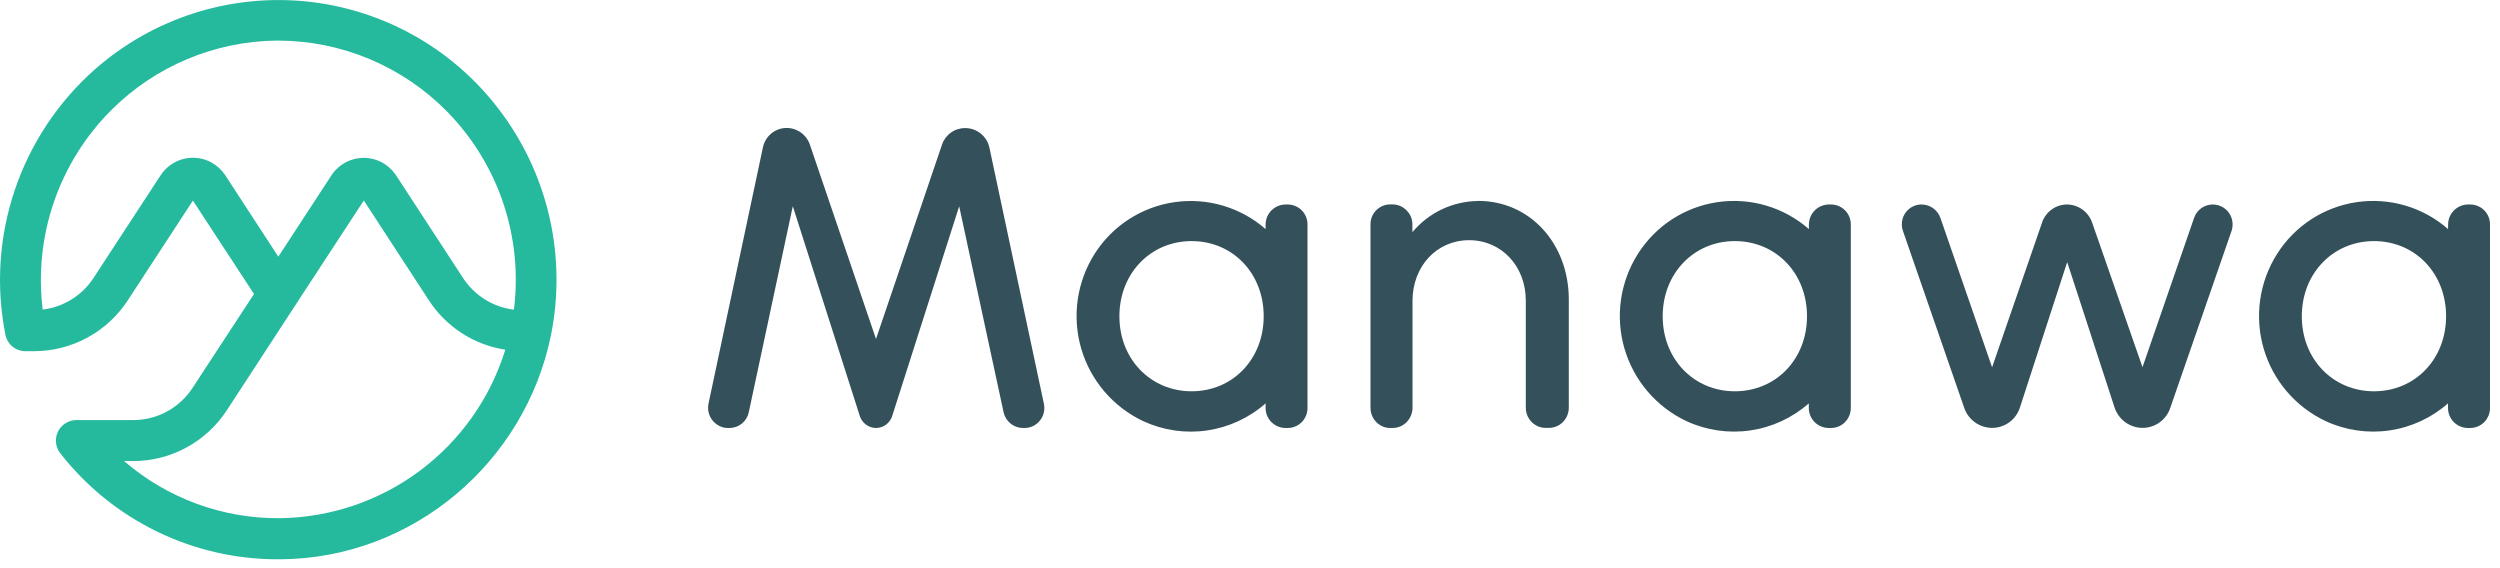 <svg width="220" height="50" viewBox="0 0 220 50" fill="none" xmlns="http://www.w3.org/2000/svg">
<g clip-path="url(#clip0_2639_1479)">
<path d="M24.491 49.218C20.794 49.229 17.143 48.395 13.818 46.778C10.492 45.161 7.581 42.805 5.307 39.89C5.098 39.625 4.967 39.307 4.93 38.971C4.893 38.636 4.95 38.297 5.096 37.993C5.242 37.688 5.47 37.431 5.755 37.25C6.039 37.069 6.369 36.971 6.706 36.968H11.705C12.747 36.971 13.773 36.712 14.689 36.215C15.606 35.719 16.383 35 16.95 34.126L22.353 25.871L16.976 17.652L11.247 26.426C10.353 27.799 9.131 28.927 7.692 29.71C6.252 30.492 4.64 30.902 3.001 30.905H2.236C1.819 30.906 1.415 30.762 1.094 30.497C0.772 30.231 0.554 29.862 0.476 29.453C-0.368 25.206 -0.082 20.812 1.305 16.711C2.692 12.609 5.131 8.944 8.378 6.08C10.927 3.842 13.914 2.159 17.148 1.138C20.383 0.117 23.794 -0.22 27.166 0.149C30.544 0.521 33.806 1.595 36.745 3.301C39.683 5.007 42.232 7.309 44.23 10.058C46.251 12.829 47.673 15.991 48.405 19.343C49.137 22.694 49.162 26.161 48.48 29.523C46.201 40.673 36.345 49.156 24.641 49.218H24.5H24.491ZM10.913 40.567C14.715 43.851 19.582 45.64 24.605 45.601C29.06 45.551 33.383 44.088 36.953 41.423C40.522 38.759 43.153 35.029 44.467 30.773C43.101 30.563 41.795 30.066 40.635 29.315C39.475 28.565 38.486 27.577 37.735 26.417L32.015 17.643L26.014 26.822C26 26.846 25.985 26.869 25.97 26.892L19.959 36.106C19.064 37.477 17.842 38.604 16.402 39.385C14.963 40.165 13.351 40.575 11.713 40.576L10.921 40.567H10.913ZM24.5 3.572H24.315C18.889 3.639 13.701 5.813 9.848 9.635C7.556 11.911 5.815 14.681 4.759 17.733C3.704 20.785 3.361 24.039 3.758 27.244C4.666 27.134 5.539 26.825 6.315 26.34C7.09 25.855 7.75 25.205 8.246 24.437L14.151 15.399C14.618 14.696 15.33 14.193 16.148 13.986C16.967 13.779 17.833 13.885 18.578 14.282C19.07 14.546 19.493 14.933 19.809 15.399L24.491 22.589L29.181 15.408C29.649 14.705 30.361 14.201 31.179 13.995C31.997 13.788 32.863 13.894 33.608 14.29C34.101 14.555 34.523 14.942 34.84 15.408L40.736 24.446C41.234 25.213 41.894 25.862 42.669 26.346C43.444 26.831 44.316 27.141 45.224 27.253C45.623 24.088 45.3 20.873 44.279 17.851C43.257 14.829 41.565 12.077 39.328 9.802C37.39 7.836 35.082 6.273 32.537 5.204C29.992 4.134 27.261 3.58 24.5 3.572Z" fill="#25BA9E"/>
<path d="M87.067 12.988C86.963 12.505 86.698 12.073 86.316 11.761C85.934 11.449 85.457 11.277 84.963 11.272H84.928C84.479 11.269 84.04 11.409 83.675 11.672C83.309 11.934 83.037 12.305 82.895 12.732L77.088 29.831L71.271 12.732C71.12 12.285 70.826 11.899 70.436 11.633C70.045 11.368 69.578 11.238 69.106 11.263C68.634 11.291 68.184 11.474 67.828 11.785C67.471 12.095 67.227 12.515 67.135 12.979L62.347 35.524C62.266 35.911 62.316 36.315 62.49 36.67C62.664 37.026 62.951 37.313 63.307 37.487C63.535 37.601 63.8 37.663 64.055 37.663H64.187C64.588 37.665 64.978 37.527 65.289 37.273C65.601 37.02 65.814 36.666 65.894 36.272L69.766 18.144L75.662 36.607C75.758 36.91 75.948 37.176 76.204 37.365C76.46 37.555 76.769 37.659 77.088 37.663C77.407 37.662 77.717 37.559 77.974 37.369C78.23 37.179 78.419 36.912 78.513 36.607L84.409 18.153L88.316 36.281C88.402 36.671 88.618 37.02 88.928 37.271C89.238 37.522 89.624 37.66 90.023 37.663H90.156C90.416 37.663 90.673 37.605 90.908 37.493C91.142 37.38 91.349 37.215 91.511 37.012C91.676 36.807 91.794 36.568 91.855 36.312C91.915 36.056 91.918 35.79 91.863 35.533L87.067 12.988ZM113.317 17.995H113.115C112.652 18.002 112.21 18.19 111.884 18.519C111.558 18.848 111.375 19.292 111.372 19.755V20.16C110.285 19.209 109.004 18.506 107.619 18.097C106.233 17.688 104.776 17.583 103.347 17.791C101.917 17.998 100.549 18.512 99.337 19.298C98.125 20.083 97.097 21.122 96.324 22.342C95.549 23.567 95.042 24.943 94.839 26.379C94.636 27.815 94.74 29.278 95.146 30.67C95.551 32.062 96.248 33.352 97.19 34.455C98.132 35.557 99.298 36.447 100.61 37.064C102.363 37.874 104.313 38.158 106.224 37.88C108.134 37.601 109.923 36.774 111.372 35.498V35.903C111.372 36.367 111.555 36.812 111.882 37.141C112.208 37.471 112.651 37.658 113.115 37.663H113.317C113.663 37.663 114.001 37.561 114.288 37.368C114.575 37.175 114.798 36.901 114.928 36.58C115.016 36.36 115.06 36.14 115.06 35.903V19.755C115.062 19.524 115.018 19.296 114.932 19.083C114.845 18.869 114.717 18.675 114.555 18.511C114.393 18.348 114.201 18.218 113.988 18.129C113.775 18.04 113.547 17.995 113.317 17.995ZM104.86 34.433C101.27 34.433 98.507 31.617 98.507 27.833C98.507 24.04 101.27 21.216 104.86 21.216C108.477 21.216 111.205 24.049 111.205 27.824C111.205 31.608 108.477 34.433 104.86 34.433ZM130.064 17.687C128.96 17.699 127.872 17.951 126.875 18.425C125.879 18.899 124.997 19.584 124.291 20.432V19.755C124.291 19.288 124.115 18.84 123.78 18.514C123.62 18.349 123.429 18.217 123.217 18.126C123.006 18.035 122.778 17.988 122.548 17.986H122.346C122.115 17.986 121.886 18.032 121.673 18.121C121.46 18.21 121.267 18.341 121.104 18.506C120.942 18.67 120.814 18.865 120.728 19.08C120.642 19.294 120.6 19.524 120.604 19.755V35.903C120.604 36.249 120.706 36.588 120.897 36.877C121.088 37.166 121.359 37.394 121.677 37.531C121.888 37.619 122.117 37.663 122.346 37.663H122.548C122.894 37.663 123.232 37.561 123.519 37.368C123.806 37.175 124.029 36.901 124.159 36.58C124.247 36.36 124.3 36.14 124.3 35.903V26.487C124.3 23.424 126.438 21.136 129.28 21.136C132.132 21.136 134.27 23.424 134.27 26.452V35.894C134.271 36.241 134.375 36.581 134.567 36.87C134.76 37.16 135.033 37.386 135.352 37.522C135.564 37.61 135.792 37.654 136.021 37.654H136.303C136.648 37.655 136.987 37.552 137.274 37.359C137.561 37.166 137.783 36.892 137.913 36.572C138.001 36.352 138.054 36.132 138.054 35.894V26.328C138.045 21.488 134.692 17.678 130.064 17.678V17.687ZM161.128 17.995H160.925C160.462 18.002 160.02 18.19 159.695 18.519C159.369 18.848 159.185 19.292 159.183 19.755V20.16C158.096 19.208 156.815 18.503 155.43 18.093C154.044 17.683 152.586 17.579 151.156 17.786C149.726 17.994 148.358 18.508 147.146 19.294C145.934 20.081 144.907 21.121 144.135 22.342C143.358 23.567 142.85 24.943 142.646 26.379C142.442 27.815 142.546 29.279 142.952 30.671C143.357 32.064 144.055 33.355 144.998 34.457C145.94 35.559 147.107 36.448 148.42 37.064C150.172 37.873 152.121 38.155 154.03 37.877C155.938 37.599 157.726 36.772 159.174 35.498V35.903C159.174 36.368 159.358 36.814 159.686 37.144C160.014 37.474 160.46 37.66 160.925 37.663H161.119C161.466 37.665 161.806 37.563 162.095 37.37C162.383 37.177 162.607 36.902 162.738 36.58C162.826 36.36 162.87 36.14 162.87 35.903V19.755C162.872 19.524 162.829 19.296 162.742 19.083C162.656 18.869 162.528 18.675 162.366 18.511C162.204 18.348 162.011 18.218 161.798 18.129C161.586 18.04 161.358 17.995 161.128 17.995ZM152.662 34.433C149.072 34.433 146.317 31.617 146.317 27.833C146.317 24.04 149.08 21.216 152.662 21.216C156.288 21.216 159.016 24.049 159.016 27.824C159.016 31.608 156.288 34.433 152.662 34.433ZM194.726 17.995C194.363 17.994 194.008 18.108 193.713 18.319C193.418 18.531 193.196 18.83 193.08 19.174L188.54 32.312L184.104 19.579C183.945 19.12 183.648 18.723 183.255 18.439C182.861 18.156 182.389 18 181.904 17.995C181.418 17.995 180.944 18.148 180.549 18.433C180.155 18.717 179.859 19.118 179.704 19.579L175.304 32.321L170.755 19.174C170.635 18.832 170.413 18.535 170.118 18.324C169.824 18.113 169.471 17.998 169.109 17.995C168.685 17.991 168.274 18.143 167.955 18.422C167.635 18.701 167.429 19.088 167.376 19.508C167.34 19.79 167.367 20.072 167.464 20.336L172.858 35.912C173.037 36.422 173.37 36.864 173.812 37.176C174.253 37.488 174.781 37.655 175.322 37.654C175.863 37.65 176.39 37.475 176.826 37.154C177.262 36.834 177.586 36.383 177.751 35.867L181.913 23.064L186.084 35.867C186.254 36.38 186.579 36.828 187.014 37.148C187.449 37.468 187.973 37.645 188.513 37.654C189.055 37.66 189.585 37.495 190.028 37.183C190.47 36.87 190.803 36.425 190.977 35.912L196.372 20.336C196.463 20.07 196.491 19.787 196.453 19.508C196.415 19.23 196.312 18.965 196.152 18.734C195.99 18.506 195.776 18.32 195.528 18.191C195.28 18.063 195.005 17.995 194.726 17.995ZM217.368 17.995H217.175C216.712 18.002 216.27 18.19 215.944 18.519C215.618 18.848 215.435 19.292 215.432 19.755V20.16C214.345 19.208 213.065 18.503 211.679 18.093C210.294 17.683 208.836 17.579 207.406 17.786C205.976 17.994 204.608 18.508 203.396 19.294C202.184 20.081 201.156 21.121 200.384 22.342C199.607 23.567 199.1 24.943 198.896 26.379C198.692 27.815 198.796 29.279 199.201 30.671C199.607 32.064 200.304 33.355 201.247 34.457C202.19 35.559 203.357 36.448 204.67 37.064C206.422 37.873 208.37 38.155 210.279 37.877C212.188 37.599 213.975 36.772 215.424 35.498V35.903C215.424 36.368 215.608 36.814 215.936 37.144C216.264 37.474 216.709 37.66 217.175 37.663H217.368C217.716 37.665 218.056 37.563 218.344 37.37C218.633 37.177 218.857 36.902 218.988 36.58C219.076 36.36 219.12 36.14 219.12 35.903V19.755C219.122 19.524 219.078 19.294 218.991 19.081C218.904 18.866 218.775 18.672 218.612 18.508C218.449 18.344 218.255 18.215 218.042 18.127C217.828 18.038 217.599 17.994 217.368 17.995ZM208.912 34.433C205.312 34.433 202.558 31.617 202.558 27.833C202.558 24.04 205.321 21.216 208.912 21.216C212.528 21.216 215.256 24.049 215.256 27.824C215.256 31.608 212.528 34.433 208.912 34.433Z" fill="#34505B"/>
</g>
<defs>
<clipPath id="clip0_2639_1479">
<rect width="220" height="49.28" fill="white"/>
</clipPath>
</defs>
</svg>
